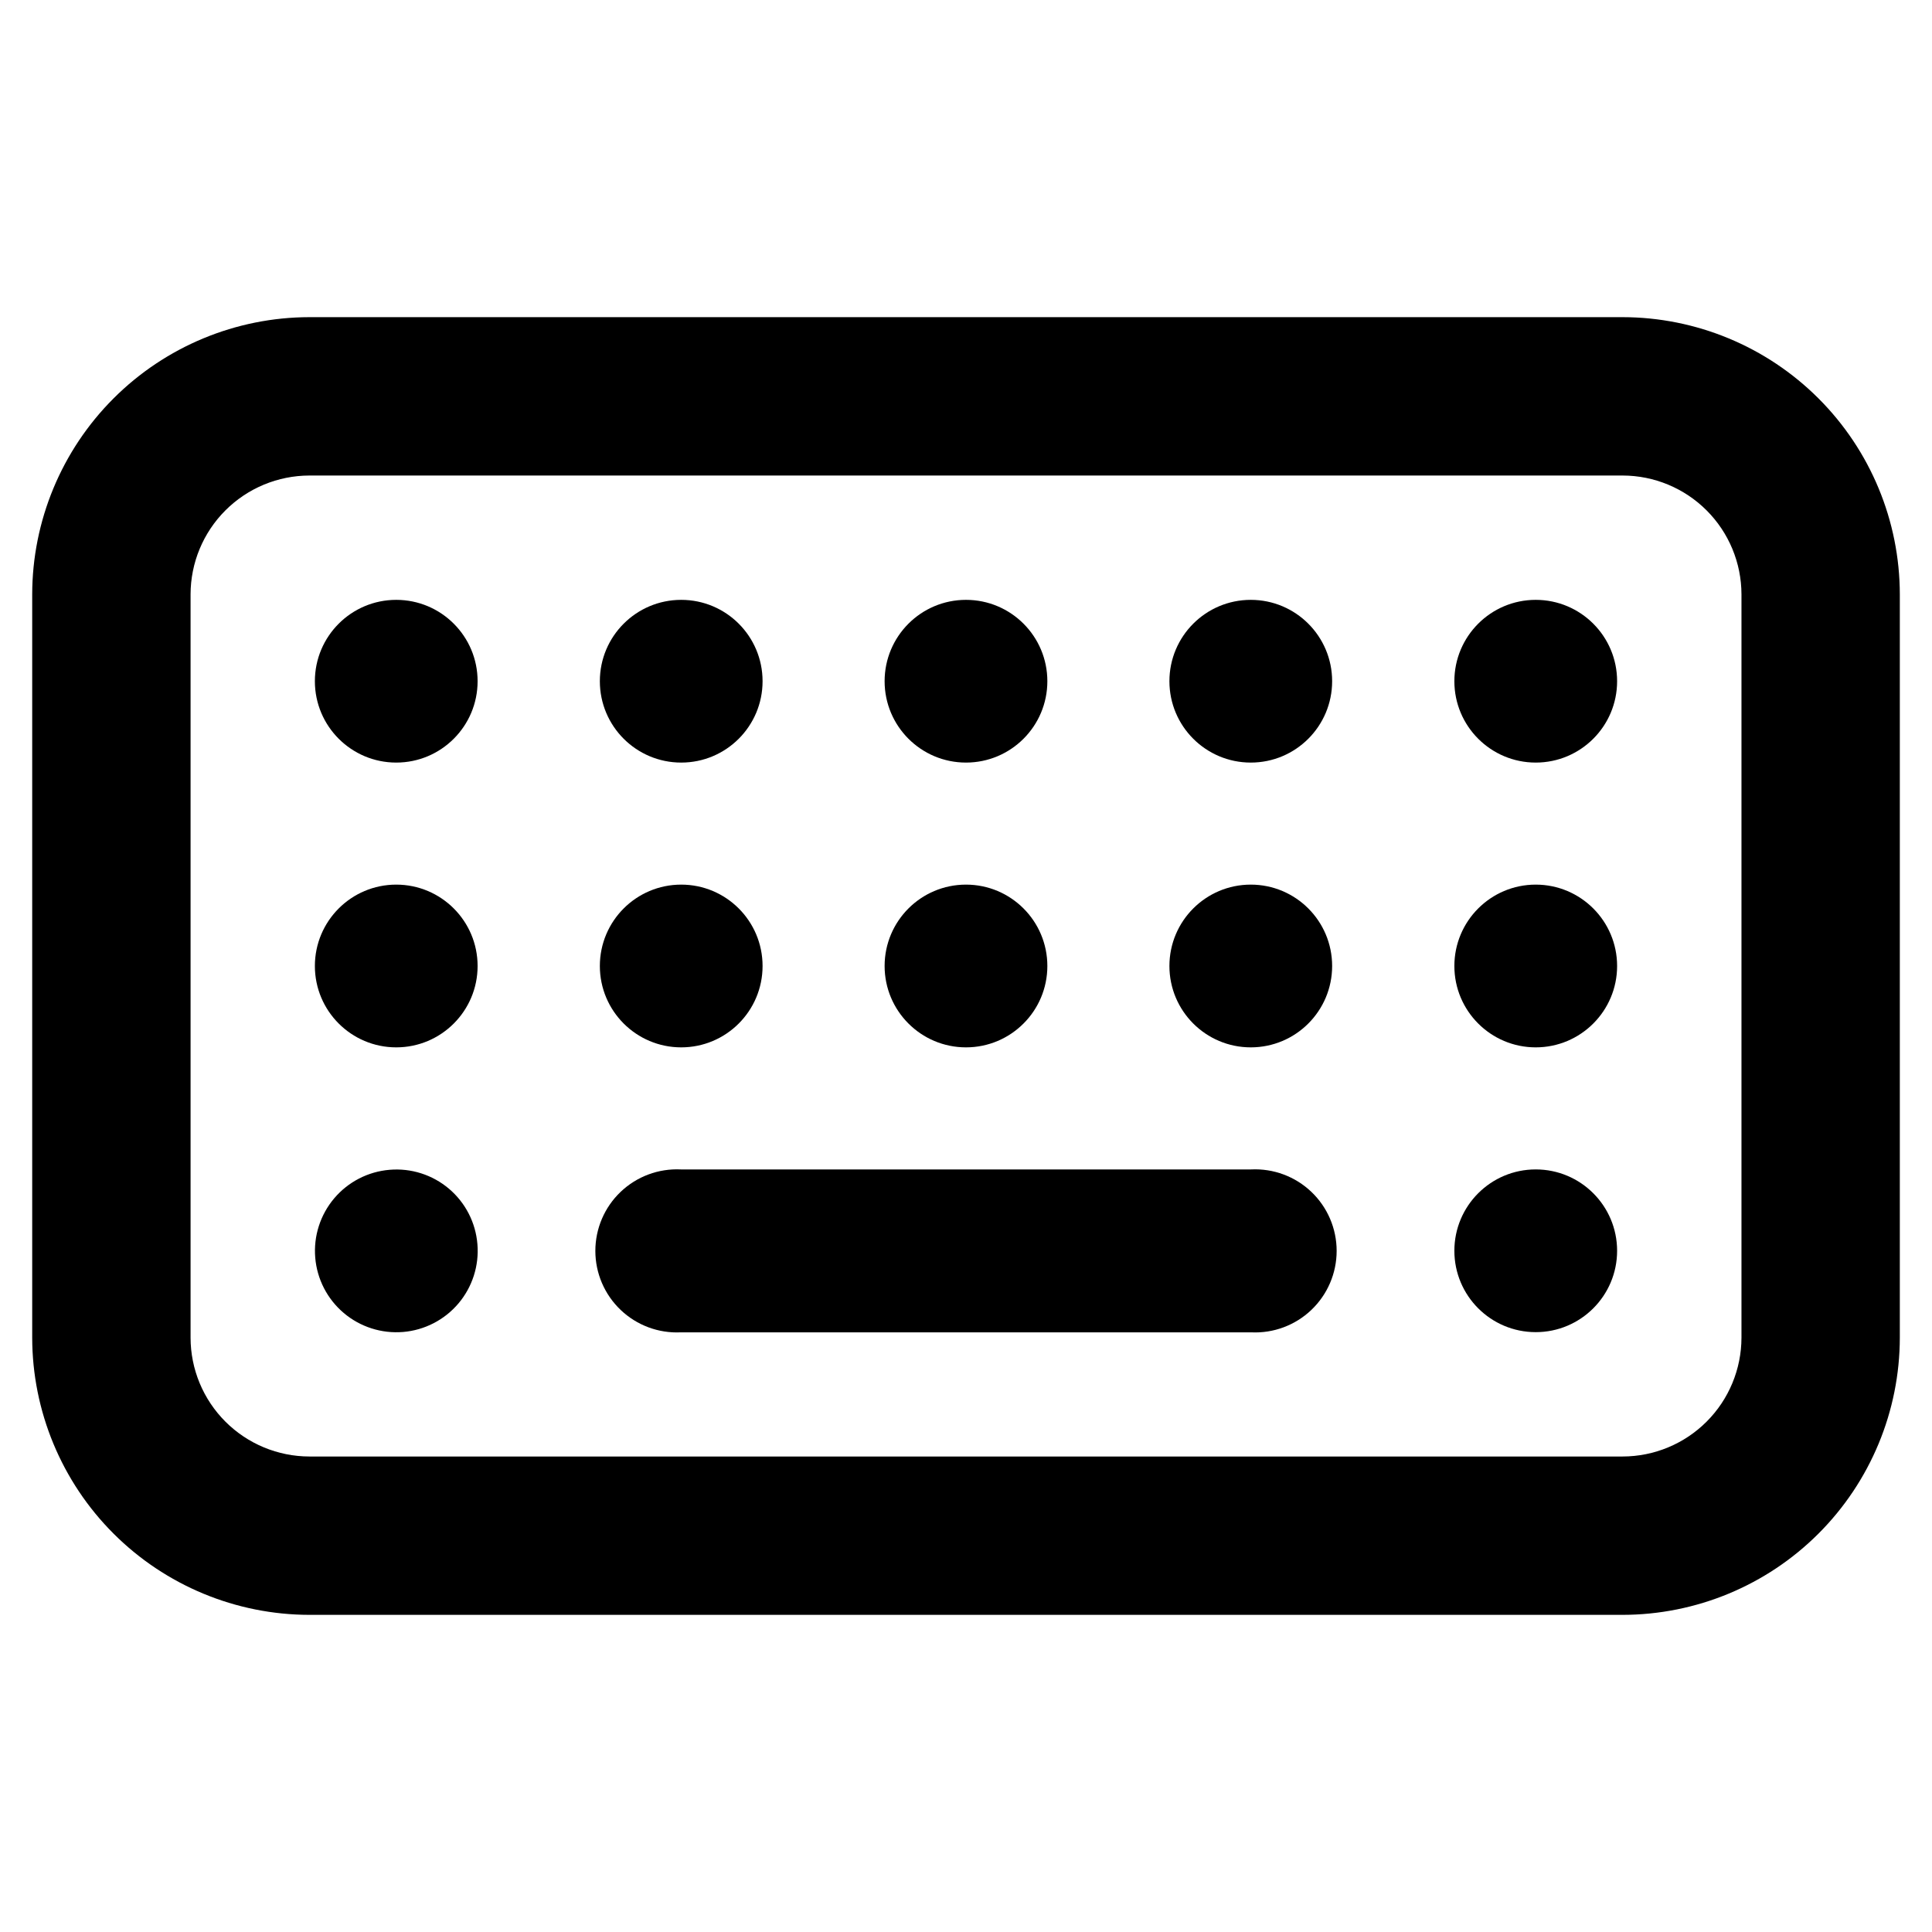 <?xml version="1.0" encoding="UTF-8"?>
<!-- Uploaded to: ICON Repo, www.iconrepo.com, Generator: ICON Repo Mixer Tools -->
<svg fill="#000000" width="800px" height="800px" version="1.1" viewBox="144 144 512 512" xmlns="http://www.w3.org/2000/svg">
 <g>
  <path d="m574.02 228.05h-348.03c-19.477 0.027-38.145 7.777-51.914 21.547-13.77 13.77-21.516 32.438-21.543 51.91v196.99c0.027 19.473 7.773 38.145 21.543 51.914 13.77 13.77 32.438 21.516 51.914 21.543h348.03c19.473-0.027 38.141-7.773 51.91-21.543s21.516-32.441 21.543-51.914v-196.99c-0.027-19.473-7.773-38.141-21.543-51.91s-32.438-21.52-51.91-21.547zm31.488 270.45c-0.016 8.348-3.336 16.348-9.238 22.25-5.902 5.902-13.902 9.227-22.25 9.238h-348.03c-8.348-0.012-16.352-3.336-22.254-9.238-5.902-5.902-9.223-13.902-9.234-22.25v-196.99c0.012-8.348 3.332-16.348 9.234-22.25 5.902-5.902 13.906-9.227 22.254-9.238h348.03c8.348 0.012 16.348 3.336 22.25 9.238s9.223 13.902 9.238 22.25z"/>
  <path d="m270.57 324.53c0 11.91-9.656 21.562-21.562 21.562-11.91 0-21.562-9.652-21.562-21.562s9.652-21.562 21.562-21.562c11.906 0 21.562 9.652 21.562 21.562"/>
  <path d="m346.09 324.53c0 11.91-9.652 21.562-21.562 21.562s-21.562-9.652-21.562-21.562 9.652-21.562 21.562-21.562 21.562 9.652 21.562 21.562"/>
  <path d="m421.56 324.53c0 11.91-9.656 21.562-21.562 21.562-11.91 0-21.566-9.652-21.566-21.562s9.656-21.562 21.566-21.562c11.906 0 21.562 9.652 21.562 21.562"/>
  <path d="m497.03 324.53c0 11.91-9.652 21.562-21.562 21.562s-21.562-9.652-21.562-21.562 9.652-21.562 21.562-21.562 21.562 9.652 21.562 21.562"/>
  <path d="m572.55 324.53c0 11.91-9.656 21.562-21.566 21.562-11.906 0-21.562-9.652-21.562-21.562s9.656-21.562 21.562-21.562c11.91 0 21.566 9.652 21.566 21.562"/>
  <path d="m270.57 400c0 11.906-9.656 21.562-21.562 21.562-11.91 0-21.562-9.656-21.562-21.562 0-11.91 9.652-21.566 21.562-21.566 11.906 0 21.562 9.656 21.562 21.566"/>
  <path d="m346.09 400c0 11.906-9.652 21.562-21.562 21.562s-21.562-9.656-21.562-21.562c0-11.91 9.652-21.566 21.562-21.566s21.562 9.656 21.562 21.566"/>
  <path d="m421.56 400c0 11.906-9.656 21.562-21.562 21.562-11.91 0-21.566-9.656-21.566-21.562 0-11.91 9.656-21.566 21.566-21.566 11.906 0 21.562 9.656 21.562 21.566"/>
  <path d="m497.03 400c0 11.906-9.652 21.562-21.562 21.562s-21.562-9.656-21.562-21.562c0-11.91 9.652-21.566 21.562-21.566s21.562 9.656 21.562 21.566"/>
  <path d="m572.55 400c0 11.906-9.656 21.562-21.566 21.562-11.906 0-21.562-9.656-21.562-21.562 0-11.91 9.656-21.566 21.562-21.566 11.91 0 21.566 9.656 21.566 21.566"/>
  <path d="m247.24 454.01c-5.699 0.473-10.977 3.191-14.672 7.559-3.691 4.363-5.504 10.02-5.027 15.719 0.473 5.699 3.191 10.977 7.559 14.672 4.363 3.691 10.02 5.5 15.719 5.027 5.699-0.473 10.977-3.195 14.672-7.559 3.691-4.367 5.504-10.02 5.027-15.719-0.461-5.707-3.176-10.988-7.547-14.688-4.367-3.695-10.027-5.5-15.73-5.012z"/>
  <path d="m572.55 475.47c0 11.91-9.656 21.562-21.566 21.562-11.906 0-21.562-9.652-21.562-21.562s9.656-21.562 21.562-21.562c11.91 0 21.566 9.652 21.566 21.562"/>
  <path d="m475.57 453.91h-151.14c-5.906-0.285-11.672 1.863-15.953 5.941s-6.703 9.734-6.703 15.648c0 5.91 2.422 11.566 6.703 15.645 4.281 4.082 10.047 6.227 15.953 5.941h151.14c5.906 0.285 11.672-1.859 15.953-5.941 4.281-4.078 6.703-9.734 6.703-15.645 0-5.914-2.422-11.57-6.703-15.648s-10.047-6.227-15.953-5.941z"/>
 </g>
</svg>